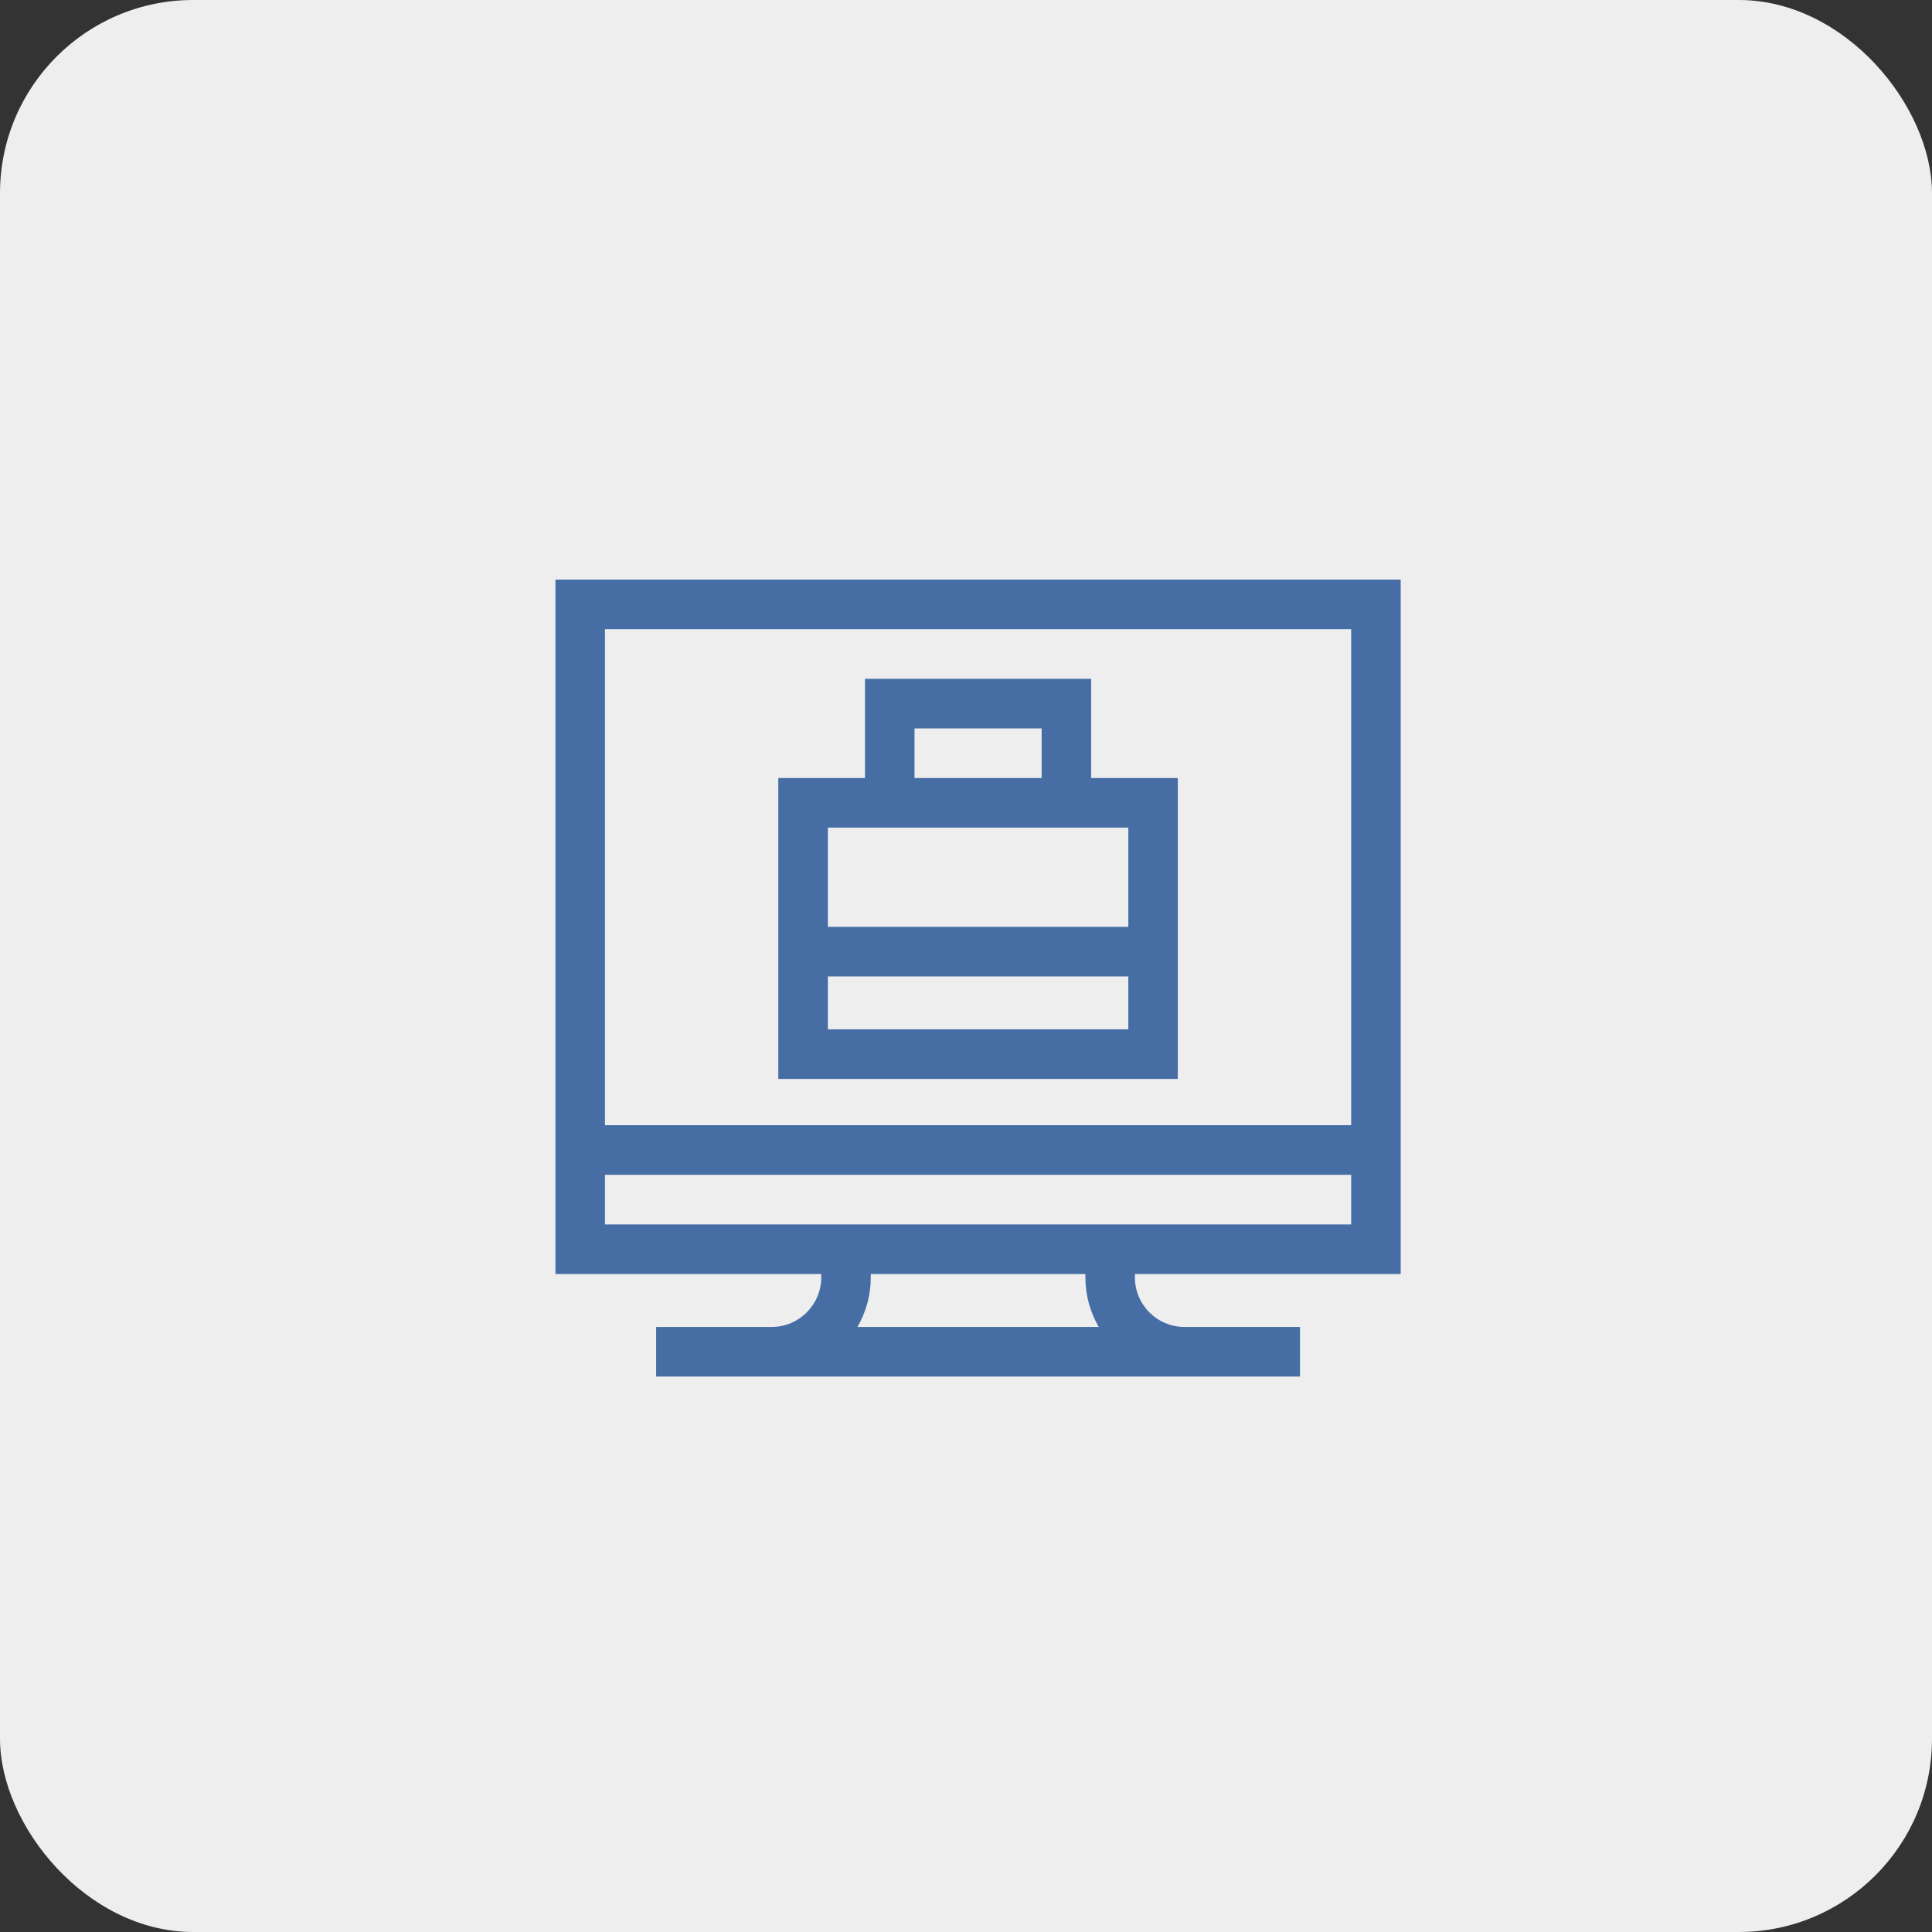 <svg height="80" viewBox="0 0 80 80" width="80" xmlns="http://www.w3.org/2000/svg"><rect x="0" y="0" width="80" height="80" fill="#333333" stroke="none"/><g fill="none" fill-rule="evenodd"><rect fill="#eeeeef" height="80" rx="8" width="80"/><g fill="#466ea5" fill-rule="nonzero" transform="translate(23 24)"><path d="m25.771 8.216h-3.589v-4.108h-9.365v4.108h-3.589v12.461h16.543zm-10.903-2.054h5.264v2.054h-5.264zm8.853 4.108v4.108h-12.441v-4.108zm-12.441 8.353v-2.191h12.441v2.191z"/><path d="m35 28.755v-28.755h-35v28.755h11.006v.137c0 1.133-.92 2.054-2.051 2.054h-4.785v2.054h26.66v-2.054h-4.785c-1.131 0-2.051-.921-2.051-2.054v-.137zm-2.051-26.701v20.539h-30.898v-20.539zm-30.898 22.593h30.898v2.054h-30.898zm20.444 6.299h-9.99c.35-.605.552-1.306.552-2.054v-.137h8.887v.137c0 .748.202 1.449.552 2.054z"/></g></g></svg>
